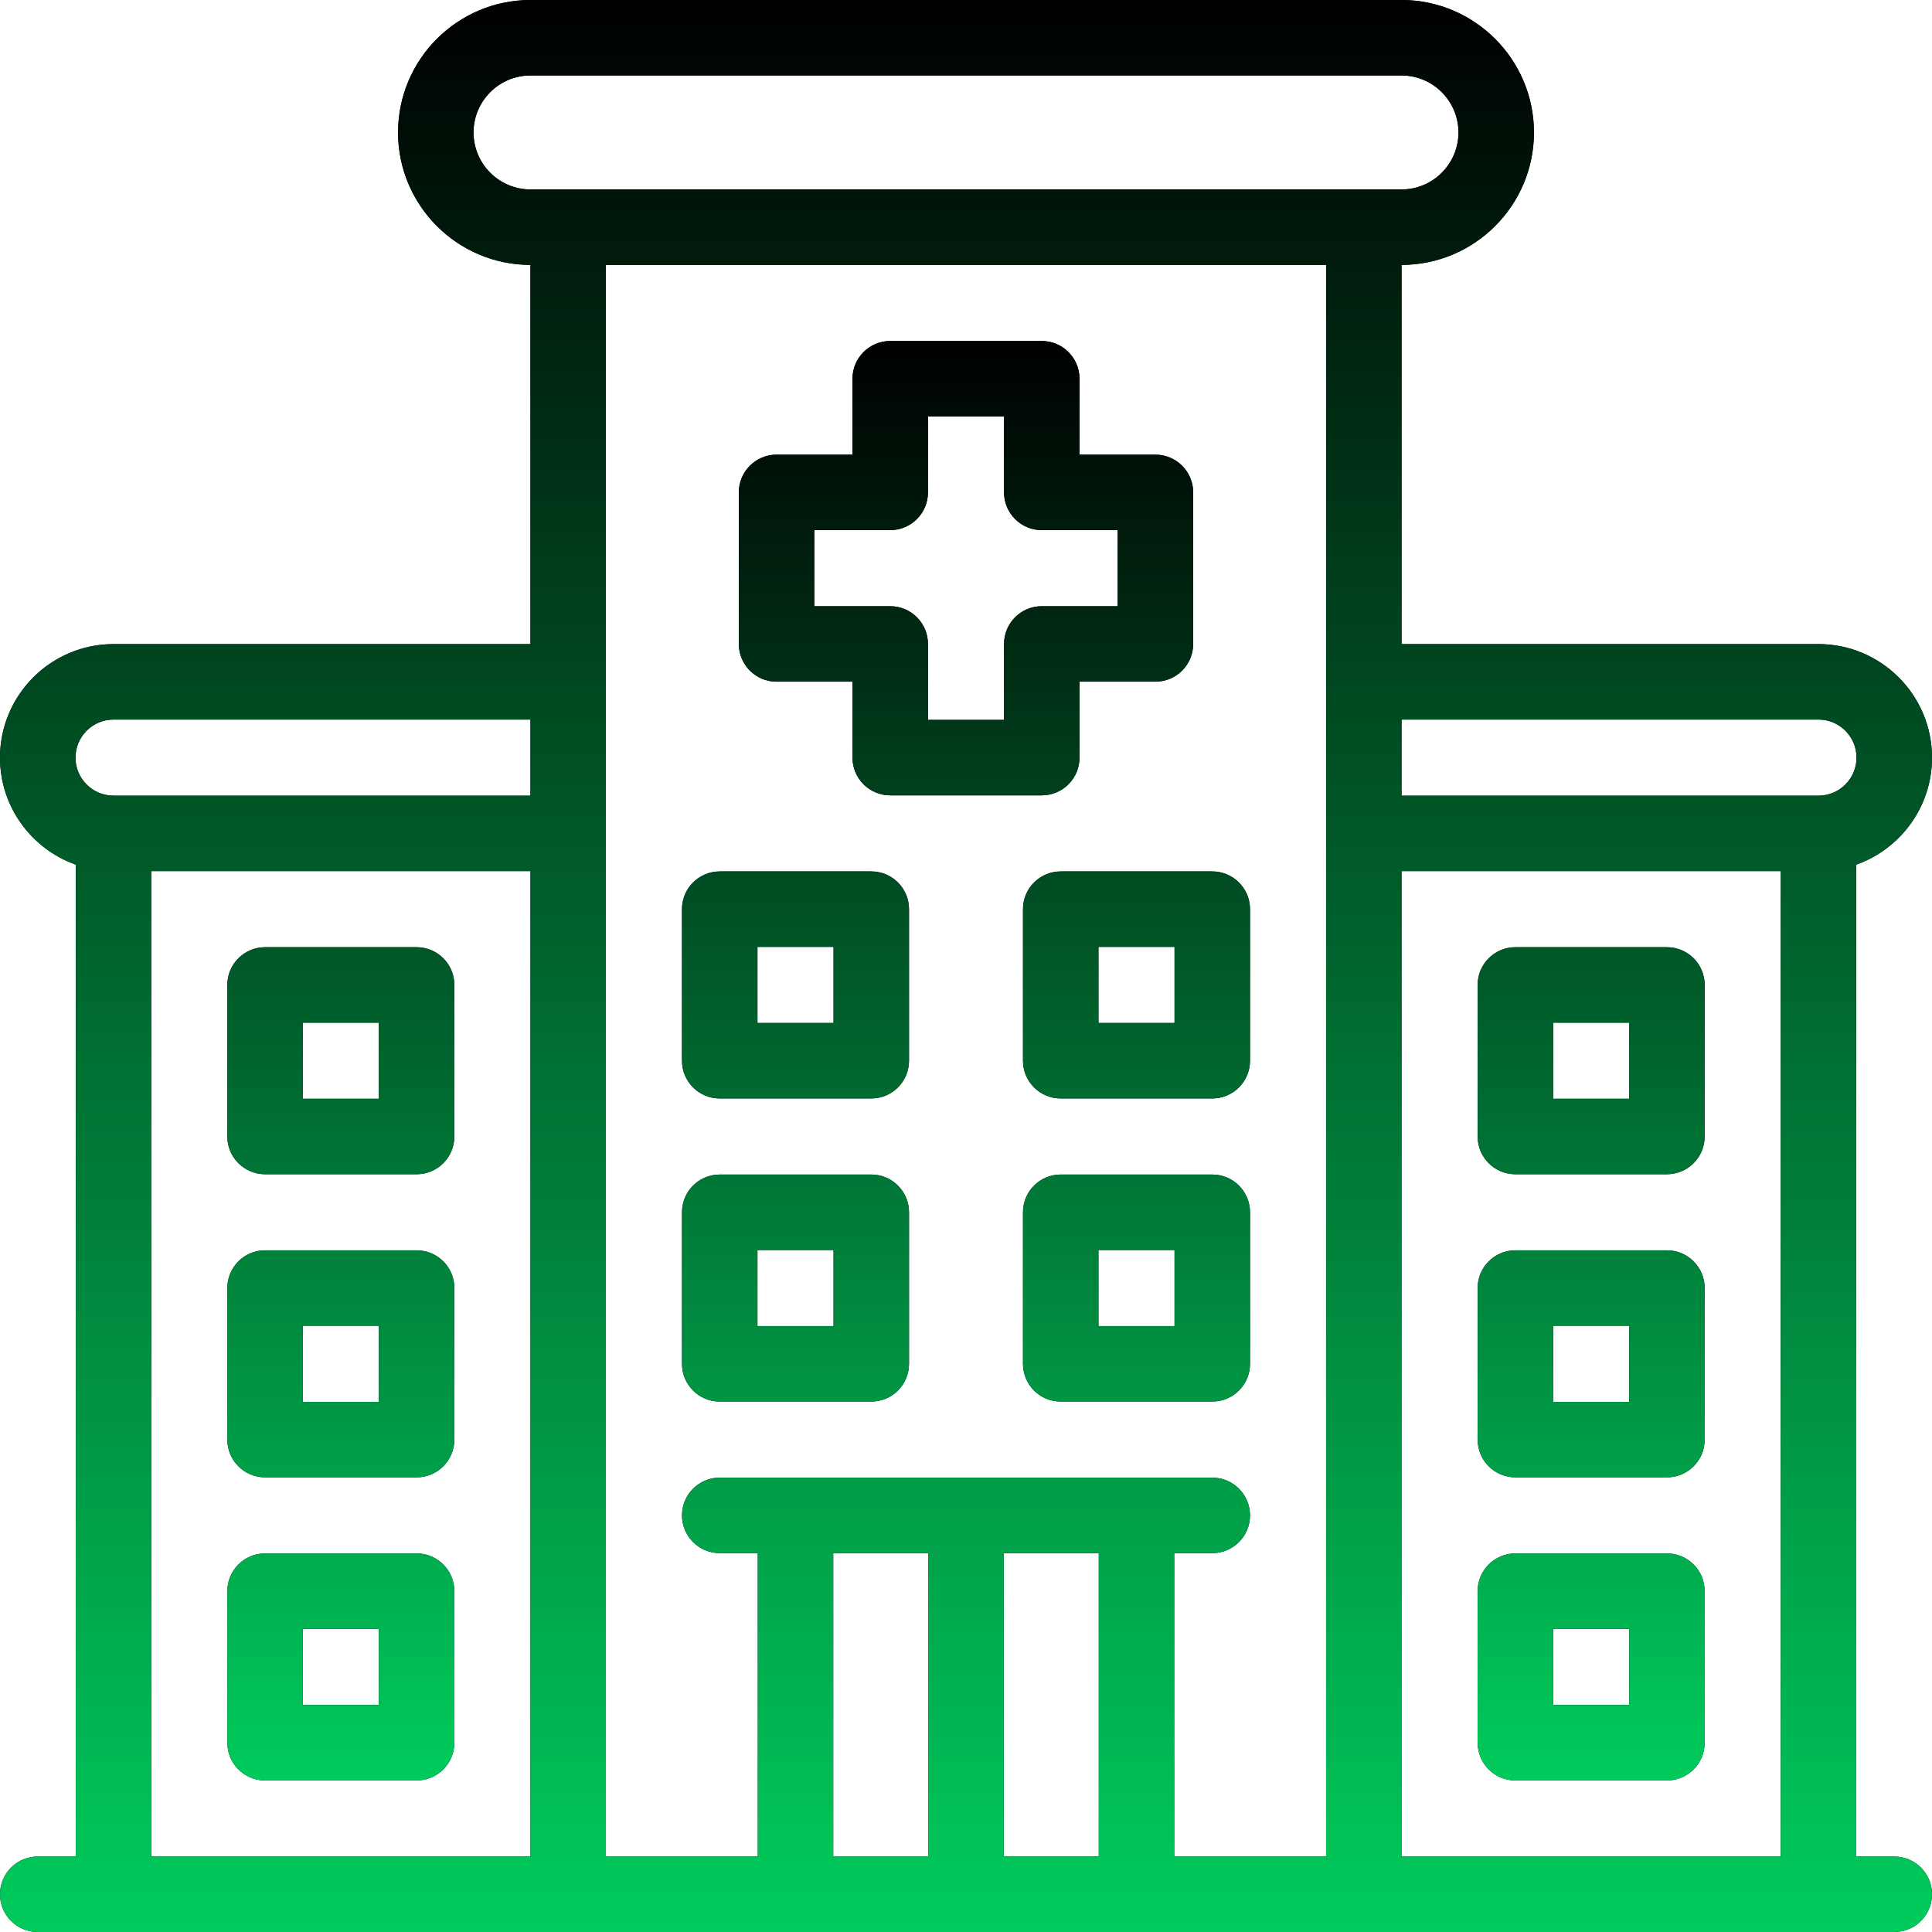 <svg width="512" height="512" viewBox="0 0 512 512" fill="none" xmlns="http://www.w3.org/2000/svg">
<g clip-path="url(#clip0_165_32)">
<path d="M502 492H491.918V229.142C503.603 225.01 512 213.857 512 200.775C512 184.188 498.505 170.693 481.918 170.693H371.429V70.204C390.775 70.192 406.51 54.45 406.51 35.102C406.51 15.746 390.763 0 371.407 0H140.593C121.238 0 105.49 15.747 105.49 35.103C105.49 54.451 121.225 70.192 140.571 70.204V170.694H30.082C13.495 170.693 0 184.188 0 200.775C0 213.857 8.397 225.01 20.082 229.141V492H10C4.478 492 0 496.478 0 502C0 507.522 4.478 512 10 512C26.211 512 345.229 512 361.429 512H502C507.522 512 512 507.522 512 502C512 496.478 507.522 492 502 492ZM371.429 230.857H471.918V492H371.429V230.857ZM481.918 190.693C487.478 190.693 492 195.215 492 200.775C492 206.335 487.478 210.857 481.918 210.857H371.429V190.693H481.918ZM125.49 35.102C125.49 26.775 132.265 20 140.593 20H371.407C379.734 20 386.51 26.775 386.51 35.103C386.51 43.431 379.735 50.205 371.407 50.205C358.899 50.205 159.097 50.205 150.571 50.205H140.592C132.266 50.204 125.49 43.429 125.49 35.102ZM30.082 190.693H140.571V210.857H30.082C24.522 210.857 20 206.335 20 200.775C20 195.215 24.522 190.693 30.082 190.693ZM40.082 230.857H140.571V492H40.082V230.857ZM246 411.592V492H220.816V411.592H246ZM291.184 411.592V492H266V411.592H291.184ZM311.184 492V411.592H321.266C326.788 411.592 331.266 407.114 331.266 401.592C331.266 396.07 326.788 391.592 321.266 391.592H190.734C185.212 391.592 180.734 396.07 180.734 401.592C180.734 407.114 185.212 411.592 190.734 411.592H200.816V492H160.571V70.204H351.428V492H311.184Z" fill="black"/>
<path d="M502 492H491.918V229.142C503.603 225.01 512 213.857 512 200.775C512 184.188 498.505 170.693 481.918 170.693H371.429V70.204C390.775 70.192 406.51 54.45 406.51 35.102C406.51 15.746 390.763 0 371.407 0H140.593C121.238 0 105.49 15.747 105.49 35.103C105.49 54.451 121.225 70.192 140.571 70.204V170.694H30.082C13.495 170.693 0 184.188 0 200.775C0 213.857 8.397 225.01 20.082 229.141V492H10C4.478 492 0 496.478 0 502C0 507.522 4.478 512 10 512C26.211 512 345.229 512 361.429 512H502C507.522 512 512 507.522 512 502C512 496.478 507.522 492 502 492ZM371.429 230.857H471.918V492H371.429V230.857ZM481.918 190.693C487.478 190.693 492 195.215 492 200.775C492 206.335 487.478 210.857 481.918 210.857H371.429V190.693H481.918ZM125.49 35.102C125.49 26.775 132.265 20 140.593 20H371.407C379.734 20 386.51 26.775 386.51 35.103C386.51 43.431 379.735 50.205 371.407 50.205C358.899 50.205 159.097 50.205 150.571 50.205H140.592C132.266 50.204 125.49 43.429 125.49 35.102ZM30.082 190.693H140.571V210.857H30.082C24.522 210.857 20 206.335 20 200.775C20 195.215 24.522 190.693 30.082 190.693ZM40.082 230.857H140.571V492H40.082V230.857ZM246 411.592V492H220.816V411.592H246ZM291.184 411.592V492H266V411.592H291.184ZM311.184 492V411.592H321.266C326.788 411.592 331.266 407.114 331.266 401.592C331.266 396.07 326.788 391.592 321.266 391.592H190.734C185.212 391.592 180.734 396.07 180.734 401.592C180.734 407.114 185.212 411.592 190.734 411.592H200.816V492H160.571V70.204H351.428V492H311.184Z" fill="url(#paint0_linear_165_32)"/>
<path d="M230.898 311.266H190.734C185.212 311.266 180.734 315.744 180.734 321.266V361.429C180.734 366.951 185.212 371.429 190.734 371.429H230.898C236.42 371.429 240.898 366.951 240.898 361.429V321.266C240.898 315.743 236.421 311.266 230.898 311.266ZM220.898 351.429H200.734V331.266H220.898V351.429ZM321.266 311.266H281.102C275.58 311.266 271.102 315.744 271.102 321.266V361.429C271.102 366.951 275.58 371.429 281.102 371.429H321.266C326.788 371.429 331.266 366.951 331.266 361.429V321.266C331.266 315.743 326.788 311.266 321.266 311.266ZM311.266 351.429H291.102V331.266H311.266V351.429ZM230.898 230.939H190.734C185.212 230.939 180.734 235.417 180.734 240.939V281.101C180.734 286.623 185.212 291.101 190.734 291.101H230.898C236.42 291.101 240.898 286.623 240.898 281.101V240.939C240.898 235.417 236.421 230.939 230.898 230.939ZM220.898 271.102H200.734V250.94H220.898V271.102ZM321.266 230.939H281.102C275.58 230.939 271.102 235.417 271.102 240.939V281.101C271.102 286.623 275.58 291.101 281.102 291.101H321.266C326.788 291.101 331.266 286.623 331.266 281.101V240.939C331.266 235.417 326.788 230.939 321.266 230.939ZM311.266 271.102H291.102V250.94H311.266V271.102ZM286.082 200.775V180.652H306.204C311.726 180.652 316.204 176.174 316.204 170.652V130.49C316.204 124.968 311.726 120.49 306.204 120.49H286.082V100.367C286.082 94.845 281.604 90.367 276.082 90.367H235.918C230.396 90.367 225.918 94.845 225.918 100.367V120.49H205.796C200.274 120.49 195.796 124.968 195.796 130.49V170.652C195.796 176.174 200.274 180.652 205.796 180.652H225.918V200.775C225.918 206.297 230.396 210.775 235.918 210.775H276.082C281.604 210.775 286.082 206.298 286.082 200.775ZM266.082 170.652V190.775H245.918V170.652C245.918 165.13 241.44 160.652 235.918 160.652H215.796V140.49H235.918C241.44 140.49 245.918 136.012 245.918 130.49V110.367H266.082V130.49C266.082 136.012 270.56 140.49 276.082 140.49H296.204V160.652H276.082C270.56 160.652 266.082 165.13 266.082 170.652ZM110.408 411.674H70.245C64.723 411.674 60.245 416.152 60.245 421.674V461.837C60.245 467.359 64.723 471.837 70.245 471.837H110.408C115.93 471.837 120.408 467.359 120.408 461.837V421.674C120.408 416.151 115.931 411.674 110.408 411.674ZM100.408 451.837H80.245V431.674H100.408V451.837ZM110.408 331.347H70.245C64.723 331.347 60.245 335.825 60.245 341.347V381.51C60.245 387.032 64.723 391.51 70.245 391.51H110.408C115.93 391.51 120.408 387.032 120.408 381.51V341.347C120.408 335.824 115.931 331.347 110.408 331.347ZM100.408 371.51H80.245V351.347H100.408V371.51ZM110.408 251.021H70.245C64.723 251.021 60.245 255.499 60.245 261.021V301.184C60.245 306.706 64.723 311.184 70.245 311.184H110.408C115.93 311.184 120.408 306.706 120.408 301.184V261.021C120.408 255.498 115.931 251.021 110.408 251.021ZM100.408 291.184H80.245V271.021H100.408V291.184ZM441.755 411.674H401.592C396.07 411.674 391.592 416.152 391.592 421.674V461.837C391.592 467.359 396.07 471.837 401.592 471.837H441.755C447.277 471.837 451.755 467.359 451.755 461.837V421.674C451.755 416.151 447.277 411.674 441.755 411.674ZM431.755 451.837H411.592V431.674H431.755V451.837ZM441.755 331.347H401.592C396.07 331.347 391.592 335.825 391.592 341.347V381.51C391.592 387.032 396.07 391.51 401.592 391.51H441.755C447.277 391.51 451.755 387.032 451.755 381.51V341.347C451.755 335.824 447.277 331.347 441.755 331.347ZM431.755 371.51H411.592V351.347H431.755V371.51ZM441.755 251.021H401.592C396.07 251.021 391.592 255.499 391.592 261.021V301.184C391.592 306.706 396.07 311.184 401.592 311.184H441.755C447.277 311.184 451.755 306.706 451.755 301.184V261.021C451.755 255.498 447.277 251.021 441.755 251.021ZM431.755 291.184H411.592V271.021H431.755V291.184Z" fill="black"/>
<path d="M230.898 311.266H190.734C185.212 311.266 180.734 315.744 180.734 321.266V361.429C180.734 366.951 185.212 371.429 190.734 371.429H230.898C236.42 371.429 240.898 366.951 240.898 361.429V321.266C240.898 315.743 236.421 311.266 230.898 311.266ZM220.898 351.429H200.734V331.266H220.898V351.429ZM321.266 311.266H281.102C275.58 311.266 271.102 315.744 271.102 321.266V361.429C271.102 366.951 275.58 371.429 281.102 371.429H321.266C326.788 371.429 331.266 366.951 331.266 361.429V321.266C331.266 315.743 326.788 311.266 321.266 311.266ZM311.266 351.429H291.102V331.266H311.266V351.429ZM230.898 230.939H190.734C185.212 230.939 180.734 235.417 180.734 240.939V281.101C180.734 286.623 185.212 291.101 190.734 291.101H230.898C236.42 291.101 240.898 286.623 240.898 281.101V240.939C240.898 235.417 236.421 230.939 230.898 230.939ZM220.898 271.102H200.734V250.94H220.898V271.102ZM321.266 230.939H281.102C275.58 230.939 271.102 235.417 271.102 240.939V281.101C271.102 286.623 275.58 291.101 281.102 291.101H321.266C326.788 291.101 331.266 286.623 331.266 281.101V240.939C331.266 235.417 326.788 230.939 321.266 230.939ZM311.266 271.102H291.102V250.94H311.266V271.102ZM286.082 200.775V180.652H306.204C311.726 180.652 316.204 176.174 316.204 170.652V130.49C316.204 124.968 311.726 120.49 306.204 120.49H286.082V100.367C286.082 94.845 281.604 90.367 276.082 90.367H235.918C230.396 90.367 225.918 94.845 225.918 100.367V120.49H205.796C200.274 120.49 195.796 124.968 195.796 130.49V170.652C195.796 176.174 200.274 180.652 205.796 180.652H225.918V200.775C225.918 206.297 230.396 210.775 235.918 210.775H276.082C281.604 210.775 286.082 206.298 286.082 200.775ZM266.082 170.652V190.775H245.918V170.652C245.918 165.13 241.44 160.652 235.918 160.652H215.796V140.49H235.918C241.44 140.49 245.918 136.012 245.918 130.49V110.367H266.082V130.49C266.082 136.012 270.56 140.49 276.082 140.49H296.204V160.652H276.082C270.56 160.652 266.082 165.13 266.082 170.652ZM110.408 411.674H70.245C64.723 411.674 60.245 416.152 60.245 421.674V461.837C60.245 467.359 64.723 471.837 70.245 471.837H110.408C115.93 471.837 120.408 467.359 120.408 461.837V421.674C120.408 416.151 115.931 411.674 110.408 411.674ZM100.408 451.837H80.245V431.674H100.408V451.837ZM110.408 331.347H70.245C64.723 331.347 60.245 335.825 60.245 341.347V381.51C60.245 387.032 64.723 391.51 70.245 391.51H110.408C115.93 391.51 120.408 387.032 120.408 381.51V341.347C120.408 335.824 115.931 331.347 110.408 331.347ZM100.408 371.51H80.245V351.347H100.408V371.51ZM110.408 251.021H70.245C64.723 251.021 60.245 255.499 60.245 261.021V301.184C60.245 306.706 64.723 311.184 70.245 311.184H110.408C115.93 311.184 120.408 306.706 120.408 301.184V261.021C120.408 255.498 115.931 251.021 110.408 251.021ZM100.408 291.184H80.245V271.021H100.408V291.184ZM441.755 411.674H401.592C396.07 411.674 391.592 416.152 391.592 421.674V461.837C391.592 467.359 396.07 471.837 401.592 471.837H441.755C447.277 471.837 451.755 467.359 451.755 461.837V421.674C451.755 416.151 447.277 411.674 441.755 411.674ZM431.755 451.837H411.592V431.674H431.755V451.837ZM441.755 331.347H401.592C396.07 331.347 391.592 335.825 391.592 341.347V381.51C391.592 387.032 396.07 391.51 401.592 391.51H441.755C447.277 391.51 451.755 387.032 451.755 381.51V341.347C451.755 335.824 447.277 331.347 441.755 331.347ZM431.755 371.51H411.592V351.347H431.755V371.51ZM441.755 251.021H401.592C396.07 251.021 391.592 255.499 391.592 261.021V301.184C391.592 306.706 396.07 311.184 401.592 311.184H441.755C447.277 311.184 451.755 306.706 451.755 301.184V261.021C451.755 255.498 447.277 251.021 441.755 251.021ZM431.755 291.184H411.592V271.021H431.755V291.184Z" fill="url(#paint1_linear_165_32)"/>
</g>
<defs>
<linearGradient id="paint0_linear_165_32" x1="256" y1="2.32846e-10" x2="256" y2="512" gradientUnits="userSpaceOnUse">
<stop/>
<stop offset="1" stop-color="#00CB5C"/>
</linearGradient>
<linearGradient id="paint1_linear_165_32" x1="256" y1="90.367" x2="256" y2="471.837" gradientUnits="userSpaceOnUse">
<stop/>
<stop offset="1" stop-color="#00CB5C"/>
</linearGradient>
<clipPath id="clip0_165_32">
<rect width="512" height="512" fill="white"/>
</clipPath>
</defs>
</svg>
